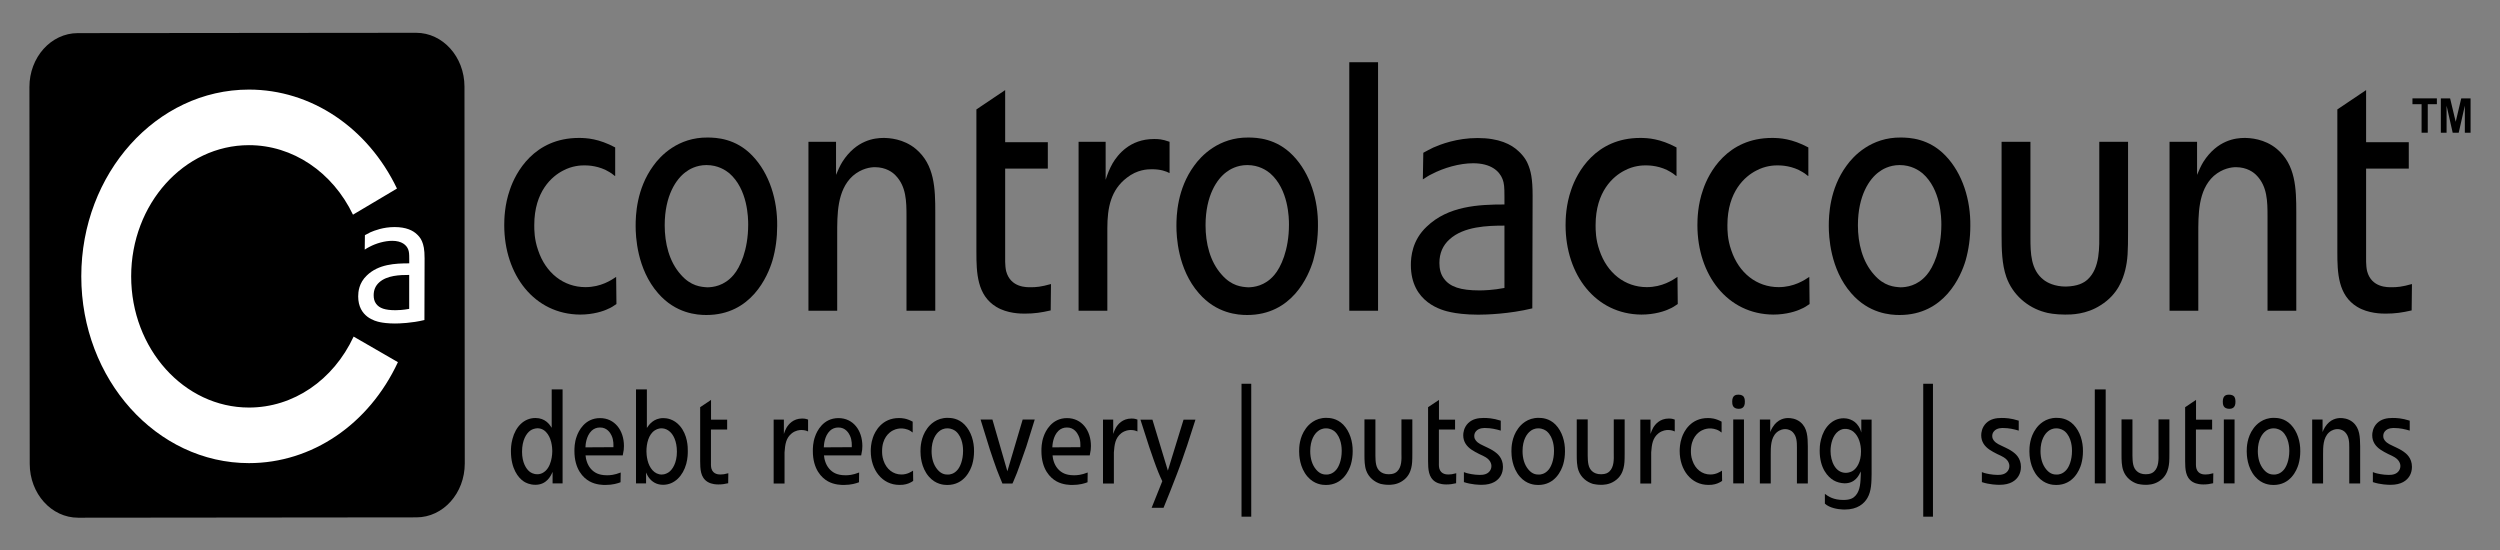 <svg width="109" height="24" viewBox="0 0 109 24" fill="none" xmlns="http://www.w3.org/2000/svg">
<rect x="0" y="0" width="109" height="24" fill="#808080" stroke="none"/>
<path d="M20.264 20.207C20.264 21.505 19.323 22.555 18.158 22.557L3.406 22.572C2.241 22.572 1.298 21.523 1.296 20.226L1.283 3.794C1.281 2.499 2.224 1.446 3.389 1.444L18.141 1.43C19.304 1.428 20.249 2.478 20.251 3.774L20.264 20.207Z" fill="black"/>
<path d="M10.855 20.192C6.825 20.192 3.544 16.54 3.544 12.049C3.544 7.56 6.823 3.906 10.855 3.906C13.561 3.906 16.033 5.559 17.308 8.221L15.39 9.36C14.493 7.492 12.756 6.329 10.855 6.329C8.023 6.329 5.719 8.895 5.719 12.049C5.719 15.203 8.023 17.769 10.855 17.769C12.782 17.769 14.53 16.584 15.418 14.675L17.349 15.79C16.085 18.506 13.597 20.192 10.855 20.192Z" fill="white"/>
<path d="M15.91 10.253C15.985 10.212 16.068 10.17 16.15 10.127C16.324 10.052 16.708 9.9 17.203 9.9C17.714 9.9 18.009 10.052 18.18 10.218C18.218 10.251 18.339 10.37 18.398 10.519C18.465 10.679 18.512 10.862 18.512 11.264L18.505 13.953C17.957 14.088 17.399 14.105 17.218 14.105C16.918 14.105 16.685 14.072 16.572 14.047C16.361 14.005 15.617 13.82 15.617 12.923C15.617 12.73 15.647 12.338 15.994 12.01C16.505 11.516 17.228 11.482 17.843 11.482V11.298C17.843 11.063 17.835 10.98 17.798 10.878C17.724 10.685 17.52 10.5 17.099 10.5C16.777 10.5 16.4 10.608 16.113 10.76C16.038 10.793 15.97 10.843 15.902 10.884L15.91 10.253ZM17.841 11.987C17.435 11.987 16.872 12.004 16.532 12.313C16.374 12.456 16.292 12.639 16.292 12.873C16.292 13.017 16.322 13.141 16.396 13.241C16.54 13.442 16.795 13.525 17.246 13.525C17.351 13.525 17.576 13.517 17.841 13.467V11.987Z" fill="white"/>
<path d="M26.819 7.671H26.806C26.668 7.564 26.655 7.55 26.572 7.503C26.132 7.228 25.648 7.21 25.485 7.21C25.318 7.21 24.946 7.225 24.548 7.439C24.067 7.686 23.294 8.343 23.294 9.818C23.294 10.033 23.294 10.433 23.461 10.908C23.791 11.905 24.577 12.519 25.526 12.519C26.203 12.519 26.655 12.212 26.864 12.073L26.877 13.255C26.767 13.334 26.63 13.423 26.505 13.47C26.325 13.562 25.869 13.716 25.292 13.716C23.294 13.702 21.985 11.983 21.985 9.818C21.985 9.558 21.998 8.929 22.232 8.268C22.479 7.532 23.278 6.014 25.238 6.014C25.581 6.014 26.107 6.046 26.822 6.428V7.671H26.819Z" fill="black"/>
<path d="M32.797 6.782C33.554 7.565 33.901 8.733 33.885 9.851C33.885 10.373 33.818 10.88 33.68 11.355C33.474 12.045 32.756 13.734 30.799 13.734C30.398 13.734 29.462 13.674 28.692 12.784C27.768 11.727 27.714 10.298 27.714 9.851C27.714 9.404 27.743 8.24 28.487 7.225C28.791 6.797 29.561 5.982 30.857 5.996C31.229 6 32.069 6.028 32.797 6.782ZM31.986 11.984C32.262 11.662 32.621 10.909 32.621 9.79C32.621 9.515 32.608 8.254 31.794 7.55C31.643 7.429 31.312 7.197 30.802 7.197C30.347 7.197 30.029 7.397 29.892 7.504C29.491 7.797 28.981 8.518 28.981 9.822C28.981 10.605 29.173 11.405 29.683 11.973C30.122 12.48 30.565 12.509 30.841 12.527C31.075 12.523 31.572 12.477 31.986 11.984Z" fill="black"/>
<path d="M36.451 6.182V7.625C36.518 7.457 36.63 7.21 36.727 7.057C37.333 6.107 38.132 6.014 38.52 6.014C38.754 6.014 39.389 6.046 39.924 6.489C40.752 7.178 40.778 8.225 40.778 9.25V13.548H39.523V9.422C39.523 8.779 39.511 8.132 39.055 7.657C38.93 7.518 38.629 7.289 38.144 7.289C37.965 7.289 37.567 7.336 37.179 7.671C36.489 8.3 36.502 9.361 36.502 10.233V13.548H35.248V6.182H36.451Z" fill="black"/>
<path d="M45.685 7.35H43.825V11.155C43.825 11.216 43.812 11.569 43.866 11.816C44.059 12.552 44.777 12.523 44.941 12.523C45.175 12.523 45.38 12.509 45.823 12.384L45.81 13.534C45.409 13.627 45.095 13.674 44.681 13.674C44.514 13.674 43.924 13.674 43.44 13.381C42.599 12.873 42.571 11.891 42.571 10.987V4.771L43.825 3.928V6.2H45.685V7.35Z" fill="black"/>
<path d="M48.206 6.182V7.84C48.289 7.579 48.373 7.365 48.511 7.118C48.732 6.75 49.255 6.061 50.316 6.061C50.483 6.061 50.66 6.061 50.993 6.182V7.547C50.843 7.468 50.608 7.379 50.22 7.379C50.028 7.379 49.585 7.393 49.133 7.747C48.431 8.283 48.28 9.051 48.28 9.958V13.549H47.026V6.182H48.206Z" fill="black"/>
<path d="M56.375 6.782C57.132 7.565 57.479 8.733 57.463 9.851C57.463 10.373 57.392 10.88 57.258 11.355C57.052 12.045 56.334 13.734 54.377 13.734C53.976 13.734 53.04 13.674 52.27 12.784C51.346 11.727 51.292 10.298 51.292 9.851C51.292 9.404 51.321 8.24 52.065 7.225C52.369 6.797 53.139 5.982 54.435 5.996C54.807 6 55.647 6.028 56.375 6.782ZM55.564 11.984C55.84 11.662 56.199 10.909 56.199 9.79C56.199 9.515 56.186 8.254 55.371 7.55C55.221 7.429 54.89 7.197 54.38 7.197C53.925 7.197 53.607 7.397 53.469 7.504C53.069 7.797 52.562 8.518 52.562 9.822C52.562 10.605 52.754 11.405 53.264 11.973C53.704 12.48 54.146 12.509 54.422 12.527C54.653 12.523 55.15 12.477 55.564 11.984Z" fill="black"/>
<path d="M60.083 2.713V13.548H58.829V2.713H60.083Z" fill="black"/>
<path d="M62.056 6.661C62.194 6.582 62.344 6.507 62.495 6.432C62.813 6.293 63.515 6.018 64.423 6.018C65.359 6.018 65.898 6.293 66.216 6.6C66.286 6.661 66.504 6.875 66.617 7.154C66.742 7.447 66.822 7.782 66.822 8.518L66.809 13.445C65.802 13.691 64.782 13.72 64.452 13.72C63.9 13.72 63.474 13.659 63.265 13.613C62.88 13.538 61.514 13.198 61.514 11.555C61.514 11.201 61.568 10.48 62.203 9.883C63.14 8.979 64.465 8.915 65.594 8.915V8.576C65.594 8.147 65.581 7.993 65.51 7.807C65.372 7.454 65 7.118 64.227 7.118C63.634 7.118 62.944 7.318 62.421 7.593C62.283 7.654 62.158 7.747 62.036 7.822L62.056 6.661ZM65.597 9.837C64.853 9.837 63.82 9.869 63.198 10.437C62.909 10.698 62.758 11.037 62.758 11.466C62.758 11.726 62.813 11.955 62.951 12.141C63.214 12.509 63.682 12.662 64.506 12.662C64.699 12.662 65.112 12.648 65.594 12.555V9.837H65.597Z" fill="black"/>
<path d="M73.093 7.671H73.08C72.942 7.564 72.929 7.55 72.846 7.503C72.406 7.228 71.922 7.21 71.758 7.21C71.591 7.21 71.219 7.225 70.822 7.439C70.341 7.686 69.568 8.343 69.568 9.818C69.568 10.033 69.568 10.433 69.734 10.908C70.065 11.905 70.851 12.519 71.8 12.519C72.474 12.519 72.929 12.212 73.138 12.073L73.15 13.255C73.041 13.334 72.903 13.423 72.778 13.47C72.599 13.562 72.143 13.716 71.566 13.716C69.568 13.702 68.259 11.983 68.259 9.818C68.259 9.558 68.272 8.929 68.506 8.268C68.753 7.532 69.555 6.014 71.511 6.014C71.855 6.014 72.38 6.046 73.096 6.428V7.671H73.093Z" fill="black"/>
<path d="M78.84 7.671H78.828C78.69 7.564 78.677 7.55 78.593 7.503C78.154 7.228 77.67 7.21 77.506 7.21C77.339 7.21 76.967 7.225 76.57 7.439C76.088 7.686 75.315 8.343 75.315 9.818C75.315 10.033 75.315 10.433 75.482 10.908C75.812 11.905 76.598 12.519 77.548 12.519C78.221 12.519 78.677 12.212 78.885 12.073L78.898 13.255C78.789 13.334 78.651 13.423 78.526 13.47C78.346 13.562 77.891 13.716 77.314 13.716C75.315 13.702 74.007 11.983 74.007 9.818C74.007 9.558 74.019 8.929 74.254 8.268C74.501 7.532 75.302 6.014 77.259 6.014C77.602 6.014 78.128 6.046 78.844 6.428V7.671H78.84Z" fill="black"/>
<path d="M84.819 6.782C85.576 7.565 85.922 8.733 85.906 9.851C85.906 10.373 85.836 10.88 85.701 11.355C85.496 12.045 84.777 13.734 82.821 13.734C82.42 13.734 81.483 13.674 80.713 12.784C79.79 11.727 79.735 10.298 79.735 9.851C79.735 9.404 79.764 8.24 80.508 7.225C80.813 6.797 81.583 5.982 82.879 5.996C83.251 6 84.091 6.028 84.819 6.782ZM84.007 11.984C84.283 11.662 84.643 10.909 84.643 9.79C84.643 9.515 84.63 8.254 83.815 7.55C83.664 7.429 83.334 7.197 82.824 7.197C82.368 7.197 82.051 7.397 81.913 7.504C81.512 7.797 81.005 8.518 81.005 9.822C81.005 10.605 81.198 11.405 81.708 11.973C82.147 12.48 82.59 12.509 82.866 12.527C83.097 12.523 83.594 12.477 84.007 11.984Z" fill="black"/>
<path d="M88.527 6.182V10.358C88.527 11.033 88.54 11.769 89.104 12.201C89.255 12.323 89.585 12.494 90.07 12.494C90.592 12.48 90.843 12.341 91.019 12.187C91.571 11.68 91.529 10.776 91.529 10.083V6.182H92.783V10.079C92.783 10.987 92.77 11.322 92.658 11.783C92.562 12.151 92.353 12.827 91.596 13.302C90.961 13.716 90.3 13.716 90.037 13.716C89.624 13.716 89.281 13.655 89.143 13.609C88.411 13.409 87.751 12.859 87.475 12.073C87.282 11.519 87.269 10.862 87.269 10.247V6.182H88.527Z" fill="black"/>
<path d="M95.792 6.182V7.625C95.859 7.457 95.971 7.21 96.067 7.057C96.674 6.107 97.472 6.014 97.86 6.014C98.095 6.014 98.73 6.046 99.265 6.489C100.093 7.178 100.118 8.225 100.118 9.25V13.548H98.864V9.422C98.864 8.779 98.852 8.132 98.396 7.657C98.271 7.518 97.969 7.289 97.485 7.289C97.305 7.289 96.908 7.336 96.52 7.671C95.83 8.3 95.846 9.361 95.846 10.233V13.548H94.592V6.182H95.792Z" fill="black"/>
<path d="M105.023 7.35H103.162V11.155C103.162 11.216 103.149 11.569 103.204 11.816C103.396 12.552 104.115 12.523 104.279 12.523C104.513 12.523 104.718 12.509 105.161 12.384L105.148 13.534C104.747 13.627 104.432 13.674 104.019 13.674C103.855 13.674 103.262 13.674 102.777 13.381C101.937 12.873 101.908 11.891 101.908 10.987V4.771L103.162 3.928V6.2H105.023V7.35Z" fill="black"/>
<path d="M24.093 21.076V20.573C24.015 20.751 23.836 21.137 23.342 21.137C23.092 21.137 22.915 21.044 22.835 20.991C22.595 20.833 22.277 20.433 22.277 19.679C22.277 19.576 22.277 19.383 22.345 19.133C22.479 18.615 22.838 18.225 23.345 18.225C23.772 18.225 23.961 18.504 24.054 18.651V16.979H24.529V21.076H24.093ZM23.64 20.63C24.073 20.422 24.08 19.74 24.08 19.665C24.08 19.601 24.073 19.444 24.032 19.276C24.006 19.165 23.865 18.672 23.429 18.672C23.32 18.679 23.204 18.711 23.117 18.776C22.951 18.897 22.761 19.186 22.761 19.697C22.761 20.172 22.944 20.448 23.089 20.562C23.13 20.598 23.255 20.676 23.413 20.676C23.448 20.68 23.541 20.676 23.64 20.63Z" fill="black"/>
<path d="M25.529 19.851C25.539 19.972 25.561 20.054 25.578 20.101C25.651 20.351 25.821 20.554 26.043 20.647C26.132 20.683 26.258 20.722 26.469 20.722C26.594 20.722 26.787 20.711 27.063 20.601L27.056 21.026C26.941 21.072 26.716 21.144 26.395 21.144C26.302 21.144 25.985 21.144 25.703 20.986C25.436 20.84 25.042 20.465 25.045 19.657C25.045 19.554 25.045 19.293 25.145 19.025C25.221 18.8 25.494 18.229 26.161 18.229C26.796 18.229 27.204 18.757 27.204 19.447C27.204 19.565 27.197 19.64 27.152 19.854H25.529V19.851ZM26.745 19.497C26.745 19.425 26.764 19.193 26.662 18.986C26.614 18.882 26.469 18.632 26.155 18.639C26.02 18.639 25.895 18.686 25.796 18.779C25.546 19.018 25.529 19.411 25.526 19.504L26.745 19.497Z" fill="black"/>
<path d="M28.204 16.979V18.658C28.297 18.518 28.496 18.229 28.923 18.229C29.064 18.229 29.375 18.265 29.638 18.565C29.981 18.958 29.991 19.494 29.988 19.662C29.988 19.765 29.988 19.976 29.92 20.226C29.779 20.737 29.414 21.137 28.91 21.137C28.65 21.137 28.426 21.026 28.269 20.794C28.236 20.74 28.217 20.712 28.169 20.601V21.076H27.73V16.979H28.204ZM28.554 18.761C28.272 18.94 28.185 19.347 28.185 19.679C28.185 19.744 28.192 19.901 28.233 20.069C28.31 20.394 28.525 20.69 28.852 20.69C29.003 20.69 29.109 20.619 29.16 20.587C29.317 20.476 29.513 20.19 29.513 19.697C29.513 19.226 29.353 18.954 29.212 18.826C29.112 18.733 28.987 18.679 28.862 18.675C28.811 18.672 28.679 18.679 28.554 18.761Z" fill="black"/>
<path d="M31.701 18.729H30.998V20.169C30.998 20.194 30.992 20.326 31.014 20.419C31.088 20.697 31.357 20.687 31.422 20.687C31.511 20.687 31.588 20.679 31.755 20.633L31.749 21.069C31.598 21.105 31.476 21.122 31.322 21.122C31.258 21.122 31.037 21.122 30.854 21.012C30.536 20.819 30.53 20.447 30.527 20.104V17.753L31.001 17.436V18.297H31.704V18.729H31.701Z" fill="black"/>
<path d="M34.177 18.291V18.92C34.209 18.82 34.241 18.741 34.292 18.648C34.376 18.509 34.574 18.248 34.975 18.248C35.039 18.248 35.107 18.248 35.232 18.294V18.812C35.174 18.784 35.084 18.748 34.94 18.748C34.866 18.748 34.7 18.759 34.529 18.887C34.263 19.095 34.231 19.381 34.206 19.724V21.081H33.731V18.294H34.177V18.291Z" fill="black"/>
<path d="M35.925 19.851C35.934 19.972 35.957 20.054 35.973 20.101C36.047 20.351 36.217 20.554 36.438 20.647C36.528 20.683 36.653 20.722 36.865 20.722C36.99 20.722 37.182 20.711 37.458 20.601L37.452 21.026C37.336 21.072 37.111 21.144 36.791 21.144C36.698 21.144 36.38 21.144 36.098 20.986C35.832 20.84 35.437 20.465 35.44 19.657C35.44 19.554 35.44 19.293 35.54 19.025C35.617 18.8 35.889 18.229 36.557 18.229C37.192 18.229 37.599 18.757 37.599 19.447C37.599 19.565 37.593 19.64 37.548 19.854H35.925V19.851ZM37.137 19.497C37.137 19.425 37.156 19.193 37.054 18.986C37.006 18.882 36.861 18.632 36.547 18.639C36.412 18.639 36.287 18.686 36.188 18.779C35.938 19.018 35.922 19.411 35.918 19.504L37.137 19.497Z" fill="black"/>
<path d="M39.796 18.855H39.79C39.738 18.816 39.732 18.809 39.7 18.791C39.533 18.687 39.35 18.68 39.289 18.68C39.225 18.68 39.087 18.687 38.933 18.766C38.751 18.859 38.459 19.109 38.459 19.666C38.459 19.748 38.459 19.898 38.52 20.077C38.645 20.456 38.943 20.688 39.302 20.688C39.559 20.688 39.729 20.57 39.809 20.52L39.815 20.967C39.774 20.995 39.722 21.031 39.674 21.049C39.607 21.085 39.434 21.149 39.216 21.142C38.459 21.142 37.965 20.484 37.965 19.666C37.965 19.566 37.971 19.331 38.058 19.08C38.151 18.802 38.455 18.227 39.193 18.227C39.325 18.227 39.52 18.237 39.793 18.384V18.855H39.796Z" fill="black"/>
<path d="M42.057 18.515C42.343 18.812 42.474 19.251 42.468 19.677C42.468 19.873 42.442 20.066 42.391 20.244C42.314 20.505 42.041 21.145 41.3 21.145C41.15 21.145 40.794 21.12 40.502 20.784C40.152 20.384 40.133 19.844 40.133 19.677C40.133 19.509 40.143 19.066 40.425 18.683C40.54 18.519 40.832 18.212 41.32 18.219C41.464 18.219 41.782 18.233 42.057 18.515ZM41.749 20.484C41.855 20.362 41.99 20.077 41.99 19.655C41.99 19.551 41.984 19.076 41.679 18.808C41.621 18.762 41.496 18.676 41.304 18.676C41.13 18.676 41.012 18.751 40.961 18.794C40.81 18.905 40.617 19.176 40.617 19.669C40.617 19.966 40.691 20.266 40.883 20.484C41.05 20.677 41.217 20.691 41.323 20.691C41.406 20.695 41.596 20.67 41.749 20.484Z" fill="black"/>
<path d="M44.748 19.468C44.643 19.758 44.546 20.047 44.441 20.34C44.373 20.537 44.299 20.729 44.216 20.915C44.197 20.972 44.168 21.026 44.142 21.083H43.706C43.664 20.98 43.623 20.88 43.581 20.779C43.539 20.679 43.498 20.576 43.462 20.479C43.353 20.183 43.254 19.886 43.154 19.586L42.753 18.293H43.27L43.921 20.547L44.588 18.293H45.114L44.748 19.468Z" fill="black"/>
<path d="M45.89 19.851C45.9 19.972 45.922 20.054 45.938 20.101C46.012 20.351 46.182 20.554 46.404 20.647C46.493 20.683 46.618 20.722 46.83 20.722C46.955 20.722 47.148 20.711 47.423 20.601L47.417 21.026C47.302 21.072 47.077 21.144 46.756 21.144C46.663 21.144 46.346 21.144 46.063 20.986C45.797 20.84 45.403 20.465 45.406 19.657C45.406 19.554 45.406 19.293 45.505 19.025C45.582 18.8 45.855 18.229 46.522 18.229C47.157 18.229 47.565 18.757 47.565 19.447C47.565 19.565 47.558 19.64 47.513 19.854H45.89V19.851ZM47.103 19.497C47.103 19.425 47.125 19.193 47.019 18.986C46.971 18.882 46.827 18.632 46.513 18.639C46.378 18.639 46.253 18.686 46.153 18.779C45.903 19.018 45.887 19.411 45.881 19.504L47.103 19.497Z" fill="black"/>
<path d="M48.536 18.291V18.92C48.569 18.82 48.601 18.741 48.652 18.648C48.735 18.509 48.934 18.248 49.335 18.248C49.399 18.248 49.467 18.248 49.592 18.294V18.812C49.534 18.784 49.444 18.748 49.3 18.748C49.226 18.748 49.059 18.759 48.889 18.887C48.623 19.095 48.591 19.381 48.565 19.724V21.081H48.091V18.294H48.536V18.291Z" fill="black"/>
<path d="M50.246 18.297L50.919 20.519L51.603 18.297H52.122L51.757 19.429C51.683 19.626 51.622 19.829 51.548 20.033C51.471 20.255 51.388 20.473 51.304 20.694C51.122 21.183 50.923 21.662 50.73 22.141H50.211L50.676 20.98C50.612 20.851 50.56 20.726 50.503 20.59C50.361 20.237 50.233 19.858 50.105 19.483L49.723 18.297H50.246Z" fill="black"/>
<path d="M54.13 22.527V16.732H54.554V22.527H54.13Z" fill="black"/>
<path d="M58.566 18.515C58.852 18.812 58.983 19.251 58.977 19.677C58.977 19.873 58.951 20.066 58.9 20.244C58.823 20.505 58.55 21.145 57.809 21.145C57.658 21.145 57.302 21.12 57.011 20.784C56.661 20.384 56.642 19.844 56.642 19.677C56.642 19.509 56.651 19.066 56.934 18.683C57.049 18.519 57.341 18.212 57.828 18.219C57.969 18.219 58.287 18.233 58.566 18.515ZM58.258 20.484C58.364 20.362 58.499 20.077 58.499 19.655C58.499 19.551 58.492 19.076 58.188 18.808C58.13 18.762 58.005 18.676 57.812 18.676C57.639 18.676 57.52 18.751 57.469 18.794C57.318 18.905 57.126 19.176 57.126 19.669C57.126 19.966 57.2 20.266 57.392 20.484C57.559 20.677 57.726 20.691 57.832 20.691C57.915 20.695 58.101 20.67 58.258 20.484Z" fill="black"/>
<path d="M59.968 18.291V19.87C59.974 20.123 59.974 20.406 60.186 20.566C60.244 20.613 60.369 20.681 60.551 20.677C60.75 20.677 60.843 20.62 60.911 20.559C61.119 20.366 61.11 20.023 61.103 19.763V18.287H61.578V19.763C61.578 20.105 61.571 20.234 61.53 20.406C61.495 20.545 61.414 20.802 61.129 20.981C60.888 21.138 60.638 21.138 60.539 21.138C60.382 21.138 60.253 21.109 60.199 21.099C59.923 21.017 59.673 20.813 59.567 20.516C59.493 20.309 59.49 20.059 59.49 19.827V18.287H59.968V18.291Z" fill="black"/>
<path d="M63.438 18.729H62.736V20.169C62.736 20.194 62.729 20.326 62.752 20.419C62.825 20.697 63.095 20.687 63.159 20.687C63.249 20.687 63.326 20.679 63.493 20.633L63.486 21.069C63.336 21.105 63.217 21.122 63.06 21.122C62.999 21.122 62.774 21.122 62.591 21.012C62.274 20.819 62.267 20.447 62.264 20.104V17.753L62.739 17.436V18.297H63.441V18.729H63.438Z" fill="black"/>
<path d="M65.44 18.776C65.212 18.709 65 18.662 64.763 18.662C64.728 18.662 64.477 18.644 64.346 18.812C64.282 18.887 64.278 18.977 64.278 19.016C64.278 19.116 64.32 19.166 64.343 19.201C64.458 19.348 64.577 19.38 64.862 19.52C64.91 19.544 65.045 19.605 65.173 19.698C65.273 19.77 65.529 19.959 65.529 20.355C65.529 20.502 65.494 20.641 65.424 20.756C65.308 20.948 65.071 21.138 64.599 21.138C64.49 21.138 64.157 21.131 63.826 21.02V20.584C63.861 20.595 63.9 20.613 63.935 20.623C64.012 20.645 64.259 20.706 64.519 20.706C64.676 20.706 64.853 20.681 64.959 20.53C65 20.473 65.026 20.398 65.026 20.316C65.026 20.234 64.994 20.159 64.952 20.095C64.869 19.973 64.744 19.909 64.493 19.795C64.388 19.741 64.253 19.673 64.153 19.602C63.951 19.462 63.797 19.266 63.797 18.977C63.797 18.876 63.82 18.641 64.012 18.448C64.205 18.262 64.452 18.223 64.689 18.223C64.846 18.223 65.084 18.23 65.433 18.341V18.776H65.44Z" fill="black"/>
<path d="M67.823 18.515C68.108 18.812 68.24 19.251 68.233 19.677C68.233 19.873 68.208 20.066 68.156 20.244C68.079 20.505 67.807 21.145 67.066 21.145C66.915 21.145 66.559 21.12 66.267 20.784C65.918 20.384 65.898 19.844 65.898 19.677C65.898 19.509 65.908 19.066 66.19 18.683C66.306 18.519 66.597 18.212 67.085 18.219C67.226 18.219 67.547 18.233 67.823 18.515ZM67.515 20.484C67.621 20.362 67.755 20.077 67.755 19.655C67.755 19.551 67.749 19.076 67.444 18.808C67.386 18.762 67.261 18.676 67.069 18.676C66.896 18.676 66.777 18.751 66.726 18.794C66.575 18.905 66.383 19.176 66.383 19.669C66.383 19.966 66.456 20.266 66.649 20.484C66.816 20.677 66.982 20.691 67.088 20.691C67.172 20.695 67.358 20.67 67.515 20.484Z" fill="black"/>
<path d="M69.224 18.291V19.87C69.231 20.123 69.231 20.406 69.442 20.566C69.5 20.613 69.625 20.681 69.808 20.677C70.007 20.677 70.1 20.62 70.167 20.559C70.376 20.366 70.366 20.023 70.36 19.763V18.287H70.835V19.763C70.835 20.105 70.828 20.234 70.786 20.406C70.751 20.545 70.671 20.802 70.385 20.981C70.145 21.138 69.895 21.138 69.795 21.138C69.638 21.138 69.51 21.109 69.455 21.099C69.18 21.017 68.929 20.813 68.823 20.516C68.75 20.309 68.746 20.059 68.746 19.827V18.287H69.224V18.291Z" fill="black"/>
<path d="M71.963 18.291V18.92C71.996 18.82 72.028 18.741 72.079 18.648C72.162 18.509 72.361 18.248 72.762 18.248C72.826 18.248 72.894 18.248 73.019 18.294V18.812C72.961 18.784 72.871 18.748 72.727 18.748C72.653 18.748 72.486 18.759 72.316 18.887C72.05 19.095 72.018 19.381 71.992 19.724V21.081H71.518V18.294H71.963V18.291Z" fill="black"/>
<path d="M75.062 18.855H75.055C75.004 18.816 74.998 18.809 74.966 18.791C74.799 18.687 74.616 18.68 74.555 18.68C74.491 18.68 74.353 18.687 74.199 18.766C74.016 18.859 73.724 19.109 73.724 19.666C73.724 19.748 73.724 19.898 73.789 20.077C73.914 20.456 74.212 20.688 74.571 20.688C74.828 20.688 74.998 20.57 75.078 20.52L75.084 20.967C75.043 20.995 74.991 21.031 74.943 21.049C74.876 21.085 74.703 21.149 74.485 21.142C73.728 21.142 73.234 20.484 73.234 19.666C73.234 19.566 73.24 19.331 73.327 19.08C73.42 18.802 73.721 18.227 74.462 18.227C74.594 18.227 74.789 18.237 75.062 18.384V18.855Z" fill="black"/>
<path d="M75.806 17.825C75.537 17.818 75.524 17.632 75.524 17.507C75.524 17.229 75.691 17.207 75.793 17.207C75.925 17.207 75.992 17.253 76.027 17.3C76.079 17.375 76.076 17.503 76.076 17.514C76.082 17.797 75.906 17.825 75.806 17.825ZM76.037 18.29V21.076H75.569V18.29H76.037Z" fill="black"/>
<path d="M77.182 18.291V18.837C77.208 18.773 77.249 18.68 77.288 18.623C77.516 18.262 77.82 18.227 77.965 18.227C78.055 18.227 78.292 18.237 78.497 18.405C78.811 18.666 78.815 19.062 78.821 19.452V21.078H78.346V19.516C78.346 19.273 78.34 19.027 78.17 18.848C78.122 18.795 78.01 18.709 77.827 18.709C77.759 18.709 77.609 18.727 77.461 18.855C77.201 19.095 77.204 19.495 77.204 19.823V21.078H76.73V18.291H77.182Z" fill="black"/>
<path d="M79.559 21.53C79.726 21.652 79.941 21.798 80.374 21.798C80.681 21.798 80.816 21.712 80.915 21.595C81.114 21.362 81.118 21.002 81.13 20.705V20.555C81.047 20.73 80.89 21.073 80.422 21.073C80.255 21.066 80.088 21.026 79.947 20.944C79.697 20.798 79.338 20.423 79.338 19.651C79.338 19.569 79.338 19.38 79.395 19.165C79.52 18.647 79.879 18.236 80.386 18.236C80.495 18.236 80.835 18.265 81.037 18.59C81.079 18.654 81.111 18.712 81.153 18.858V18.294H81.602V20.673C81.596 21.023 81.596 21.409 81.419 21.712C81.278 21.952 80.996 22.216 80.428 22.216C80.345 22.216 80.011 22.209 79.742 22.077C79.668 22.041 79.626 22.012 79.565 21.959V21.53H79.559ZM80.152 18.801C79.908 18.979 79.812 19.351 79.812 19.662C79.812 20.101 80.014 20.616 80.479 20.616C80.531 20.616 80.678 20.605 80.806 20.512C80.954 20.408 81.14 20.148 81.14 19.683C81.14 19.369 81.047 19.026 80.816 18.829C80.669 18.708 80.515 18.697 80.45 18.701C80.393 18.697 80.277 18.708 80.152 18.801Z" fill="black"/>
<path d="M83.853 22.527V16.732H84.277V22.527H83.853Z" fill="black"/>
<path d="M88.023 18.776C87.796 18.709 87.584 18.662 87.346 18.662C87.311 18.662 87.061 18.644 86.93 18.812C86.865 18.887 86.862 18.977 86.862 19.016C86.862 19.116 86.904 19.166 86.926 19.201C87.042 19.348 87.16 19.38 87.446 19.52C87.494 19.544 87.629 19.605 87.757 19.698C87.856 19.77 88.113 19.959 88.113 20.355C88.113 20.502 88.078 20.641 88.007 20.756C87.892 20.948 87.654 21.138 87.183 21.138C87.074 21.138 86.74 21.131 86.41 21.02V20.584C86.445 20.595 86.484 20.613 86.519 20.623C86.596 20.645 86.843 20.706 87.103 20.706C87.26 20.706 87.436 20.681 87.542 20.53C87.584 20.473 87.609 20.398 87.609 20.316C87.609 20.234 87.577 20.159 87.536 20.095C87.452 19.973 87.327 19.909 87.077 19.795C86.971 19.741 86.836 19.673 86.737 19.602C86.535 19.462 86.381 19.266 86.381 18.977C86.381 18.876 86.403 18.641 86.596 18.448C86.788 18.262 87.035 18.223 87.273 18.223C87.43 18.223 87.667 18.23 88.017 18.341V18.776H88.023Z" fill="black"/>
<path d="M90.406 18.515C90.692 18.812 90.823 19.251 90.817 19.677C90.817 19.873 90.791 20.066 90.74 20.244C90.663 20.505 90.39 21.145 89.649 21.145C89.499 21.145 89.143 21.12 88.851 20.784C88.501 20.384 88.482 19.844 88.482 19.677C88.482 19.509 88.492 19.066 88.774 18.683C88.889 18.519 89.181 18.212 89.669 18.219C89.813 18.219 90.13 18.233 90.406 18.515ZM90.098 20.484C90.204 20.362 90.339 20.077 90.339 19.655C90.339 19.551 90.333 19.076 90.028 18.808C89.97 18.762 89.845 18.676 89.653 18.676C89.479 18.676 89.361 18.751 89.309 18.794C89.159 18.905 88.966 19.176 88.966 19.669C88.966 19.966 89.04 20.266 89.232 20.484C89.399 20.677 89.566 20.691 89.672 20.691C89.755 20.695 89.941 20.67 90.098 20.484Z" fill="black"/>
<path d="M91.808 16.979V21.076H91.333V16.979H91.808Z" fill="black"/>
<path d="M92.975 18.291V19.87C92.982 20.123 92.982 20.406 93.194 20.566C93.251 20.613 93.376 20.681 93.559 20.677C93.758 20.677 93.851 20.62 93.918 20.559C94.127 20.366 94.117 20.023 94.111 19.763V18.287H94.586V19.763C94.586 20.105 94.579 20.234 94.537 20.406C94.502 20.545 94.422 20.802 94.137 20.981C93.896 21.138 93.646 21.138 93.546 21.138C93.389 21.138 93.261 21.109 93.206 21.099C92.931 21.017 92.68 20.813 92.575 20.516C92.501 20.309 92.498 20.059 92.498 19.827V18.287H92.975V18.291Z" fill="black"/>
<path d="M96.446 18.729H95.743V20.169C95.743 20.194 95.737 20.326 95.76 20.419C95.833 20.697 96.103 20.687 96.167 20.687C96.257 20.687 96.334 20.679 96.5 20.633L96.494 21.069C96.343 21.105 96.225 21.122 96.067 21.122C96.007 21.122 95.782 21.122 95.599 21.012C95.282 20.819 95.275 20.447 95.272 20.104V17.753L95.747 17.436V18.297H96.449V18.729H96.446Z" fill="black"/>
<path d="M97.196 17.825C96.927 17.818 96.914 17.632 96.914 17.507C96.914 17.229 97.081 17.207 97.184 17.207C97.315 17.207 97.382 17.253 97.418 17.3C97.469 17.375 97.466 17.503 97.466 17.514C97.472 17.797 97.296 17.825 97.196 17.825ZM97.427 18.29V21.076H96.959V18.29H97.427Z" fill="black"/>
<path d="M99.881 18.515C100.167 18.812 100.298 19.251 100.292 19.677C100.292 19.873 100.266 20.066 100.215 20.244C100.138 20.505 99.865 21.145 99.124 21.145C98.973 21.145 98.617 21.12 98.326 20.784C97.976 20.384 97.957 19.844 97.957 19.677C97.957 19.509 97.966 19.066 98.249 18.683C98.364 18.519 98.656 18.212 99.143 18.219C99.288 18.219 99.605 18.233 99.881 18.515ZM99.573 20.484C99.679 20.362 99.814 20.077 99.814 19.655C99.814 19.551 99.807 19.076 99.503 18.808C99.445 18.762 99.32 18.676 99.127 18.676C98.954 18.676 98.835 18.751 98.784 18.794C98.633 18.905 98.441 19.176 98.441 19.669C98.441 19.966 98.515 20.266 98.707 20.484C98.874 20.677 99.041 20.691 99.147 20.691C99.23 20.695 99.416 20.67 99.573 20.484Z" fill="black"/>
<path d="M101.264 18.291V18.837C101.289 18.773 101.331 18.68 101.369 18.623C101.597 18.262 101.902 18.227 102.046 18.227C102.136 18.227 102.373 18.237 102.579 18.405C102.893 18.666 102.896 19.062 102.903 19.452V21.078H102.428V19.516C102.428 19.273 102.421 19.027 102.251 18.848C102.203 18.795 102.091 18.709 101.908 18.709C101.841 18.709 101.69 18.727 101.543 18.855C101.283 19.095 101.286 19.495 101.286 19.823V21.078H100.811V18.291H101.264Z" fill="black"/>
<path d="M105.071 18.776C104.843 18.709 104.631 18.662 104.394 18.662C104.359 18.662 104.109 18.644 103.977 18.812C103.913 18.887 103.91 18.977 103.91 19.016C103.91 19.116 103.951 19.166 103.974 19.201C104.089 19.348 104.208 19.38 104.493 19.52C104.542 19.544 104.676 19.605 104.805 19.698C104.904 19.77 105.161 19.959 105.161 20.355C105.161 20.502 105.125 20.641 105.055 20.756C104.939 20.948 104.702 21.138 104.23 21.138C104.121 21.138 103.788 21.131 103.457 21.02V20.584C103.493 20.595 103.531 20.613 103.566 20.623C103.643 20.645 103.89 20.706 104.15 20.706C104.307 20.706 104.484 20.681 104.59 20.53C104.631 20.473 104.657 20.398 104.657 20.316C104.657 20.234 104.625 20.159 104.583 20.095C104.5 19.973 104.375 19.909 104.125 19.795C104.019 19.741 103.884 19.673 103.785 19.602C103.582 19.462 103.429 19.266 103.429 18.977C103.429 18.876 103.451 18.641 103.643 18.448C103.836 18.262 104.083 18.223 104.32 18.223C104.477 18.223 104.715 18.23 105.064 18.341V18.776H105.071Z" fill="black"/>
<path d="M106.248 4.543V4.289H105.183V4.543H105.581V5.786H105.85V4.543H106.248Z" fill="black"/>
<path d="M106.937 5.786H107.2L107.467 4.607V5.786H107.717V4.289H107.31L107.069 5.311L106.825 4.289H106.421V5.786H106.671V4.607L106.937 5.786Z" fill="black"/>
</svg>
